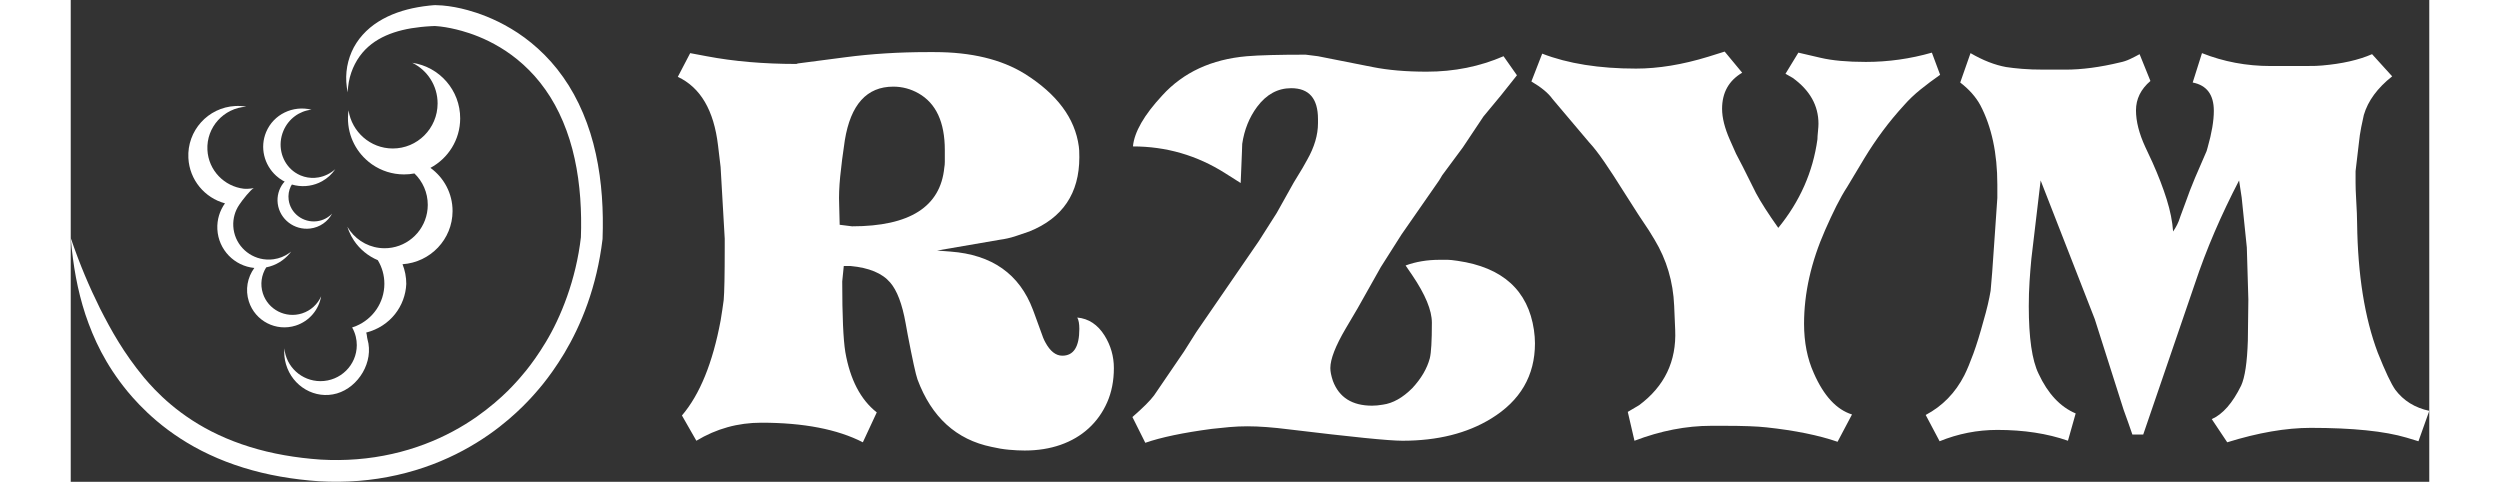 <?xml version="1.0" encoding="utf-8"?>
<!-- Generator: Adobe Illustrator 14.0.0, SVG Export Plug-In . SVG Version: 6.00 Build 43363)  -->
<!DOCTYPE svg PUBLIC "-//W3C//DTD SVG 1.1//EN" "http://www.w3.org/Graphics/SVG/1.1/DTD/svg11.dtd">
<svg version="1.1" id="Layer_1" xmlns="http://www.w3.org/2000/svg" xmlns:xlink="http://www.w3.org/1999/xlink" x="0px" y="0px"
	 width="192px" height="37px" viewBox="0 -0.932 426.243 87.067" enable-background="new 0 -0.932 426.243 87.067"
	 xml:space="preserve">
<rect x="0" y="-0.932" width="426.243" height="87.067" fill="#333333" stroke="none"/>
<path fill="#FFFFFF" d="M37.126,30.83c0.359,0.327,0.758,0.621,1.189,0.874c0.112,0.064,0.235,0.116,0.35,0.176
	c-0.081,0.092-0.17,0.178-0.244,0.275c-0.79,1.027-1.188,2.349-1.007,3.732c0.371,2.815,2.992,4.821,5.854,4.482
	c1.766-0.21,3.212-1.268,3.973-2.703c-0.7,0.74-1.663,1.251-2.77,1.385c-2.49,0.297-4.768-1.438-5.086-3.871
	c-0.114-0.871,0.038-1.717,0.396-2.453c0.055-0.114,0.126-0.209,0.192-0.31c1.662,0.486,3.384,0.347,4.874-0.307
	c0.198-0.089,0.39-0.183,0.578-0.288c0.944-0.521,1.77-1.262,2.39-2.188c-0.872,0.787-1.937,1.305-3.064,1.498
	c-0.211,0.038-0.424,0.063-0.639,0.074c-0.859,0.053-1.738-0.085-2.578-0.438c-0.349-0.147-0.676-0.325-0.978-0.529
	c-0.242-0.162-0.468-0.342-0.68-0.534c-1.836-1.68-2.497-4.465-1.447-6.978c0.924-2.209,2.926-3.618,5.084-3.836
	c-3.34-0.832-6.854,0.824-8.199,4.039C34.146,25.73,34.964,28.872,37.126,30.83"/>
<path fill="#FFFFFF" d="M40.67,57.906c2.477-0.797,4.173-2.892,4.583-5.289c-0.63,1.417-1.842,2.573-3.44,3.088
	c-2.968,0.951-6.141-0.668-7.088-3.616c-0.527-1.64-0.254-3.347,0.602-4.701c1.724-0.34,3.223-1.271,4.286-2.565
	c0.014-0.017,0.028-0.035,0.042-0.053c0.063-0.077,0.123-0.155,0.184-0.235c-0.107,0.087-0.214,0.168-0.324,0.247
	c-0.034,0.004-0.068,0.009-0.103,0.015c0.025,0.002,0.048,0.004,0.072,0.006c-0.814,0.578-1.771,0.97-2.814,1.115
	c-0.187,0.025-0.374,0.045-0.566,0.055c-0.436,0.022-0.867,0.002-1.282-0.06c-2.953-0.438-5.285-2.893-5.444-5.971
	c-0.071-1.407,0.322-2.731,1.046-3.823c0.628-0.951,2.128-2.824,2.659-3.055c0,0-0.928,0.184-1.764,0.117
	c-3.571-0.406-6.426-3.327-6.616-7.016c-0.21-4.084,2.93-7.566,7.026-7.82c-0.642-0.11-1.306-0.153-1.985-0.119
	c-4.938,0.254-8.738,4.464-8.483,9.402c0.204,3.973,2.97,7.207,6.614,8.187c-0.943,1.315-1.466,2.948-1.376,4.69
	c0.192,3.713,3.088,6.646,6.682,6.988c-1.237,1.684-1.678,3.913-0.99,6.057C33.331,57.095,37.125,59.042,40.67,57.906"/>
<path fill="#FFFFFF" d="M65.007,29.405c3.189-1.702,5.366-5.058,5.377-8.925c0.015-5.11-3.753-9.346-8.667-10.063
	c2.72,1.32,4.594,4.124,4.585,7.364c-0.014,4.499-3.649,8.136-8.121,8.123c-4.039-0.011-7.379-2.998-7.977-6.894
	c-0.064,0.463-0.102,0.932-0.103,1.41c-0.01,3.375,1.631,6.367,4.16,8.217c0.078,0.058,0.153,0.112,0.233,0.168
	c1.625,1.119,3.594,1.779,5.72,1.785c0.65,0.002,1.285-0.058,1.901-0.174c1.49,1.432,2.415,3.453,2.41,5.69
	c-0.011,3.874-2.809,7.079-6.477,7.711c-0.437,0.075-0.887,0.116-1.348,0.114c-2.541-0.008-4.793-1.235-6.212-3.131
	c-0.18-0.242-0.345-0.494-0.499-0.754c0.081,0.262,0.176,0.517,0.28,0.769c0.251,0.616,0.563,1.204,0.931,1.751
	c1.05,1.551,2.541,2.787,4.295,3.523c0.757,1.252,1.192,2.717,1.187,4.284c-0.009,3.425-2.11,6.357-5.098,7.611
	c-0.237,0.099-0.479,0.187-0.728,0.265c0.295,0.518,0.518,1.078,0.661,1.672c0.118,0.493,0.181,1.008,0.18,1.537
	c-0.009,3.598-2.954,6.504-6.576,6.494c-3.419-0.01-6.219-2.619-6.512-5.938c-0.079,0.938,0.006,1.908,0.286,2.871
	c1.177,4.056,5.3,6.424,9.21,5.289c3.908-1.133,6.704-5.729,5.525-9.785c-0.099-0.342-0.096-0.896-0.234-1.213
	c4.413-1.144,7.07-4.834,7.245-8.791c0.003-1.26-0.24-2.463-0.679-3.563c5.041-0.344,9.029-4.502,9.044-9.596
	C69.015,34.015,67.439,31.165,65.007,29.405"/>
<path fill="#FFFFFF" d="M50.062,15.759c0.066-2.563,0.921-4.79,2.144-6.504c1.24-1.723,2.884-2.922,4.752-3.753
	c1.875-0.828,3.983-1.31,6.332-1.558c0.586-0.066,1.192-0.106,1.811-0.145l0.469-0.02l0.235-0.01l0.03-0.003h0.015
	c-0.053,0.001,0.129-0.004-0.117,0.003h0.008l0.063,0.002l0.101,0.004c0.265,0.015,0.571,0.041,0.874,0.078
	C68.007,4,69.333,4.273,70.701,4.656c1.609,0.453,4.102,1.299,6.876,2.963c2.768,1.652,5.779,4.182,8.211,7.654
	c2.452,3.449,4.269,7.799,5.279,12.459c1.027,4.66,1.3,9.594,1.13,14.303l0.012-0.162c-0.887,7.781-3.66,14.57-6.359,19.029
	c-2.697,4.49-5.048,6.842-5.017,6.857c-0.024-0.046-2.501,3.137-7.529,6.673c-2.512,1.75-5.677,3.537-9.359,4.918
	c-3.675,1.394-7.858,2.369-12.209,2.71c-2.158,0.176-4.425,0.191-6.556,0.068c-1.171-0.088-2.228-0.176-3.338-0.316
	c-1.099-0.131-2.19-0.293-3.264-0.484c-4.305-0.752-8.357-2.027-11.84-3.659c-3.493-1.62-6.395-3.604-8.628-5.485
	c-2.24-1.881-3.822-3.648-4.837-4.852C9.555,62.844,7.308,58.769,5.3,54.825C3.334,50.852,1.66,46.929,0,42.073
	c0.44,5.109,1.214,9.422,2.653,13.838c1.48,4.382,3.575,8.979,7.627,13.92c1.103,1.322,2.838,3.271,5.304,5.35
	c2.459,2.078,5.666,4.27,9.491,6.045c3.813,1.79,8.213,3.167,12.815,3.971c1.151,0.203,2.313,0.377,3.483,0.516
	c1.158,0.146,2.387,0.249,3.506,0.332c2.454,0.143,4.795,0.117,7.169-0.072c4.719-0.371,9.275-1.436,13.281-2.956
	c4.014-1.509,7.469-3.463,10.209-5.375c2.748-1.909,4.784-3.776,6.148-5.116c1.36-1.347,2.053-2.175,2.058-2.17
	c-0.035-0.015,2.53-2.578,5.464-7.455c1.453-2.438,2.963-5.464,4.196-8.957c1.241-3.488,2.198-7.438,2.7-11.603l0.01-0.081
	l0.003-0.082c0.179-4.955-0.097-10.209-1.213-15.289c-1.097-5.072-3.112-9.949-5.906-13.88c-2.768-3.954-6.238-6.871-9.403-8.749
	c-3.175-1.9-6.008-2.852-7.85-3.361c-1.571-0.431-3.084-0.716-4.595-0.844C66.769,0.023,66.395,0.003,65.989,0h-0.151l-0.062,0.001
	l-0.157,0.005l-0.033,0.003l-0.262,0.023L64.803,0.08c-0.69,0.077-1.365,0.163-2.026,0.284c-2.638,0.465-5.074,1.293-7.186,2.623
	c-2.104,1.321-3.848,3.203-4.827,5.461C49.79,10.697,49.506,13.248,50.062,15.759"/>
<path fill="#FFFFFF" d="M111.95,8.67l2.98,0.56c4.905,0.932,10.308,1.396,16.208,1.396l0.28-0.093l8.569-1.118
	c2.36-0.31,4.782-0.543,7.266-0.698c2.482-0.155,5.03-0.233,7.639-0.233h1.211c6.645,0,12.076,1.305,16.302,3.913
	c5.836,3.665,9.097,8.042,9.78,13.134c0.061,0.313,0.094,0.964,0.094,1.957c0,6.52-3.014,10.991-9.036,13.413
	c-0.87,0.312-1.739,0.606-2.608,0.886c-0.87,0.279-1.77,0.48-2.701,0.605l-11.365,1.956l2.423,0.186
	c7.513,0.559,12.483,4.068,14.904,10.526l0.278,0.745l1.119,3.074c0.31,0.931,0.589,1.616,0.838,2.05
	c0.869,1.615,1.894,2.422,3.074,2.422c2.05,0,3.074-1.615,3.074-4.844c0-0.932-0.125-1.615-0.373-2.05
	c2.05,0.187,3.694,1.273,4.938,3.261c1.117,1.802,1.677,3.758,1.677,5.868c0,2.298-0.405,4.363-1.212,6.194
	c-0.807,1.832-1.925,3.4-3.353,4.704c-1.429,1.305-3.121,2.297-5.077,2.981c-1.957,0.682-4.114,1.024-6.474,1.024
	c-0.87,0-1.817-0.047-2.842-0.14s-2.065-0.265-3.12-0.512c-6.396-1.305-10.869-5.371-13.414-12.203
	c-0.312-0.869-0.9-3.571-1.77-8.104l-0.373-2.05c-0.621-3.477-1.553-5.93-2.795-7.359c-1.43-1.676-3.818-2.669-7.172-2.98h-1.211
	l-0.28,2.795c0,6.21,0.187,10.465,0.559,12.762c0.869,4.969,2.762,8.602,5.682,10.898L143.155,79
	c-4.596-2.359-10.712-3.54-18.35-3.54c-4.223,0-8.136,1.087-11.737,3.261l-2.608-4.565c3.229-3.786,5.558-9.501,6.987-17.14
	c0.247-1.49,0.433-2.731,0.559-3.726c0.061-0.683,0.107-1.816,0.139-3.4c0.031-1.584,0.047-3.586,0.047-6.008v-1.678l-0.745-12.947
	l-0.466-3.912c-0.746-6.334-3.167-10.464-7.267-12.39L111.95,8.67z M157.968,28.325c0-0.373,0-0.713,0-1.024v-1.118
	c0-5.029-1.584-8.445-4.752-10.246c-1.429-0.807-2.949-1.211-4.564-1.211c-4.782,0-7.7,3.229-8.756,9.688
	c-0.372,2.484-0.651,4.674-0.838,6.566c-0.186,1.896-0.249,3.557-0.186,4.984l0.093,3.727l2.236,0.279
	c10.433,0,15.99-3.541,16.674-10.62C157.935,29.04,157.968,28.698,157.968,28.325z"/>
<path fill="#FFFFFF" d="M195.786,70.524l5.403-7.919l2.235-3.539l11.271-16.395l3.26-5.123l3.074-5.496l1.584-2.608l0.838-1.491
	c1.305-2.297,1.957-4.501,1.957-6.613v-0.746c0-3.726-1.615-5.588-4.844-5.588c-2.422,0-4.473,1.117-6.148,3.353
	c-1.43,1.927-2.328,4.162-2.701,6.708c0,0.125-0.016,0.59-0.047,1.396c-0.031,0.809-0.078,1.956-0.139,3.447l-0.094,2.234
	l-2.795-1.77c-5.092-3.229-10.651-4.844-16.674-4.844c0.247-2.607,2.017-5.682,5.309-9.223c3.788-4.159,8.881-6.52,15.277-7.078
	c2.236-0.187,5.775-0.281,10.621-0.281l2.234,0.281l9.873,1.955c2.795,0.559,6.057,0.839,9.781,0.839
	c4.969,0,9.596-0.932,13.881-2.794l2.422,3.446l-2.889,3.632l-3.166,3.82l-3.727,5.589l-3.727,5.03l-0.559,0.932l-6.801,9.781
	l-3.725,5.868l-4.193,7.452l-2.143,3.633c-1.863,3.168-2.793,5.559-2.793,7.173c0,0.622,0.152,1.397,0.465,2.329
	c1.117,2.98,3.479,4.471,7.078,4.471c0.311,0,0.621-0.014,0.934-0.046c0.309-0.031,0.652-0.077,1.023-0.14
	c1.801-0.248,3.57-1.242,5.311-2.981c1.613-1.737,2.67-3.54,3.166-5.403c0.248-0.992,0.373-3.135,0.373-6.428
	c0-2.234-1.18-5.09-3.539-8.568l-1.211-1.771c1.863-0.683,3.912-1.025,6.146-1.025h1.492c0.186,0,0.418,0.017,0.699,0.047
	c0.277,0.032,0.635,0.078,1.07,0.14c8.135,1.182,12.729,5.342,13.787,12.482c0.061,0.436,0.107,0.855,0.139,1.258
	c0.031,0.404,0.047,0.791,0.047,1.165c0,5.837-2.641,10.371-7.918,13.6c-4.348,2.671-9.688,4.006-16.023,4.006
	c-1.242,0-3.555-0.172-6.939-0.513c-3.385-0.342-7.902-0.854-13.553-1.537c-2.92-0.372-5.436-0.559-7.545-0.559
	c-1.057,0-2.129,0.047-3.215,0.14s-2.158,0.202-3.213,0.326c-5.155,0.684-9.16,1.521-12.017,2.515l-2.329-4.658
	C193.799,72.759,195.103,71.454,195.786,70.524z"/>
<path fill="#FFFFFF" d="M265.929,8.764c4.658,1.802,10.307,2.7,16.953,2.7c4.037,0,8.383-0.712,13.041-2.141l2.982-0.933
	l3.166,3.819c-2.422,1.43-3.633,3.602-3.633,6.52c0,1.617,0.467,3.479,1.398,5.59l1.117,2.516l1.211,2.328l2.422,4.844
	c0.869,1.616,2.203,3.696,4.006,6.242c3.912-4.781,6.271-10.122,7.08-16.023c0-0.309,0.029-0.774,0.094-1.396
	c0.061-0.62,0.092-1.086,0.092-1.396c0-3.291-1.553-6.056-4.656-8.291l-1.305-0.745l2.328-3.819l4.006,0.932
	c1.057,0.248,2.266,0.434,3.633,0.559c1.365,0.125,2.887,0.187,4.564,0.187c4.037,0,8.012-0.56,11.924-1.677l1.49,4.006
	c-1.244,0.869-2.422,1.755-3.541,2.654c-1.117,0.901-2.111,1.849-2.98,2.841c-1.365,1.491-2.641,3.028-3.818,4.61
	c-1.182,1.584-2.299,3.247-3.354,4.984l-3.074,5.124c-0.684,1.056-1.352,2.235-2.004,3.539c-0.652,1.305-1.32,2.733-2.002,4.286
	c-2.547,5.775-3.818,11.426-3.818,16.953c0,3.354,0.59,6.334,1.77,8.942c1.801,4.099,4.098,6.583,6.895,7.452l-2.609,4.937
	c-3.416-1.18-7.703-2.05-12.855-2.607c-1.678-0.187-4.225-0.28-7.639-0.28h-2.328c-4.535,0-9.162,0.9-13.881,2.702l-1.209-5.217
	l2.049-1.211c4.594-3.415,6.768-7.949,6.52-13.601l-0.186-4.379c-0.186-4.346-1.367-8.32-3.539-11.922l-1.025-1.678l-1.863-2.794
	l-2.795-4.379c-1.244-1.987-2.375-3.726-3.4-5.216c-1.023-1.49-1.941-2.67-2.748-3.539l-6.613-7.825
	c-0.746-1.056-2.018-2.11-3.82-3.168L265.929,8.764z"/>
<path fill="#FFFFFF" d="M342.22,66.891c0.496-0.993,1.039-2.297,1.631-3.913c0.59-1.613,1.195-3.571,1.816-5.868
	c0.309-1.056,0.574-2.05,0.793-2.981c0.215-0.932,0.387-1.77,0.51-2.514c0.063-0.561,0.154-1.662,0.281-3.309
	c0.123-1.644,0.279-3.865,0.465-6.66l0.467-6.8v-2.422c0-5.649-1.023-10.433-3.074-14.346c-0.809-1.49-2.02-2.855-3.633-4.099
	l1.861-5.31c2.238,1.305,4.379,2.143,6.43,2.515c0.805,0.126,1.77,0.233,2.887,0.326c1.117,0.094,2.451,0.141,4.004,0.141h3.82
	c2.982,0,6.273-0.434,9.875-1.305c0.621-0.123,1.225-0.326,1.816-0.605c0.59-0.279,1.164-0.573,1.723-0.885l1.957,4.844
	c-1.74,1.49-2.609,3.261-2.609,5.311c0,1.987,0.561,4.191,1.678,6.613l1.303,2.794c1.057,2.361,1.91,4.581,2.563,6.661
	c0.652,2.081,1.039,4.021,1.164,5.821c0.559-0.806,0.961-1.614,1.213-2.422l0.092-0.279l0.932-2.515
	c0.496-1.428,1.07-2.918,1.723-4.472c0.652-1.552,1.352-3.167,2.096-4.845l0.186-0.651c0.746-2.608,1.119-4.812,1.119-6.613
	c0-2.919-1.273-4.626-3.82-5.124l1.678-5.31c3.912,1.554,8.043,2.329,12.389,2.329c2.67,0,4.752,0,6.242,0
	c1.551,0,2.574-0.03,3.074-0.094c3.6-0.31,6.613-0.992,9.035-2.049l3.633,4.006c-2.67,2.111-4.379,4.44-5.123,6.986
	c-0.125,0.559-0.281,1.289-0.467,2.189s-0.34,1.973-0.465,3.213l-0.559,4.75c0,0.561,0,1.244,0,2.051
	c0,0.808,0.031,1.739,0.094,2.794c0.059,1.057,0.105,1.972,0.139,2.748c0.029,0.778,0.047,1.413,0.047,1.909
	c0.123,9.254,1.365,17.018,3.727,23.289c1.363,3.416,2.422,5.65,3.166,6.706c1.49,1.988,3.541,3.261,6.148,3.819l-1.957,5.495
	l-2.143-0.651c-3.975-1.178-9.75-1.77-17.324-1.77c-4.473,0-9.502,0.87-15.092,2.608l-2.795-4.192
	c1.986-0.869,3.756-2.888,5.311-6.055c0.682-1.49,1.086-4.191,1.211-8.104l0.092-7.453l-0.277-9.408l-0.932-9.035l-0.467-3.074
	c-1.615,3.106-3.09,6.211-4.426,9.315c-1.336,3.105-2.529,6.241-3.584,9.408l-9.316,27.2h-1.957l-0.744-2.143l-0.838-2.328
	l-5.217-16.395l-9.781-25.059l-1.676,14.159c-0.127,1.304-0.234,2.671-0.328,4.099c-0.092,1.43-0.139,2.92-0.139,4.471
	c0,5.715,0.588,9.781,1.77,12.203c1.678,3.603,3.912,5.994,6.705,7.174l-1.395,4.937c-3.727-1.305-7.982-1.956-12.762-1.956
	c-3.602,0-7.08,0.683-10.434,2.048l-2.514-4.749C338.276,72.448,340.604,70.058,342.22,66.891z"/>
</svg>
